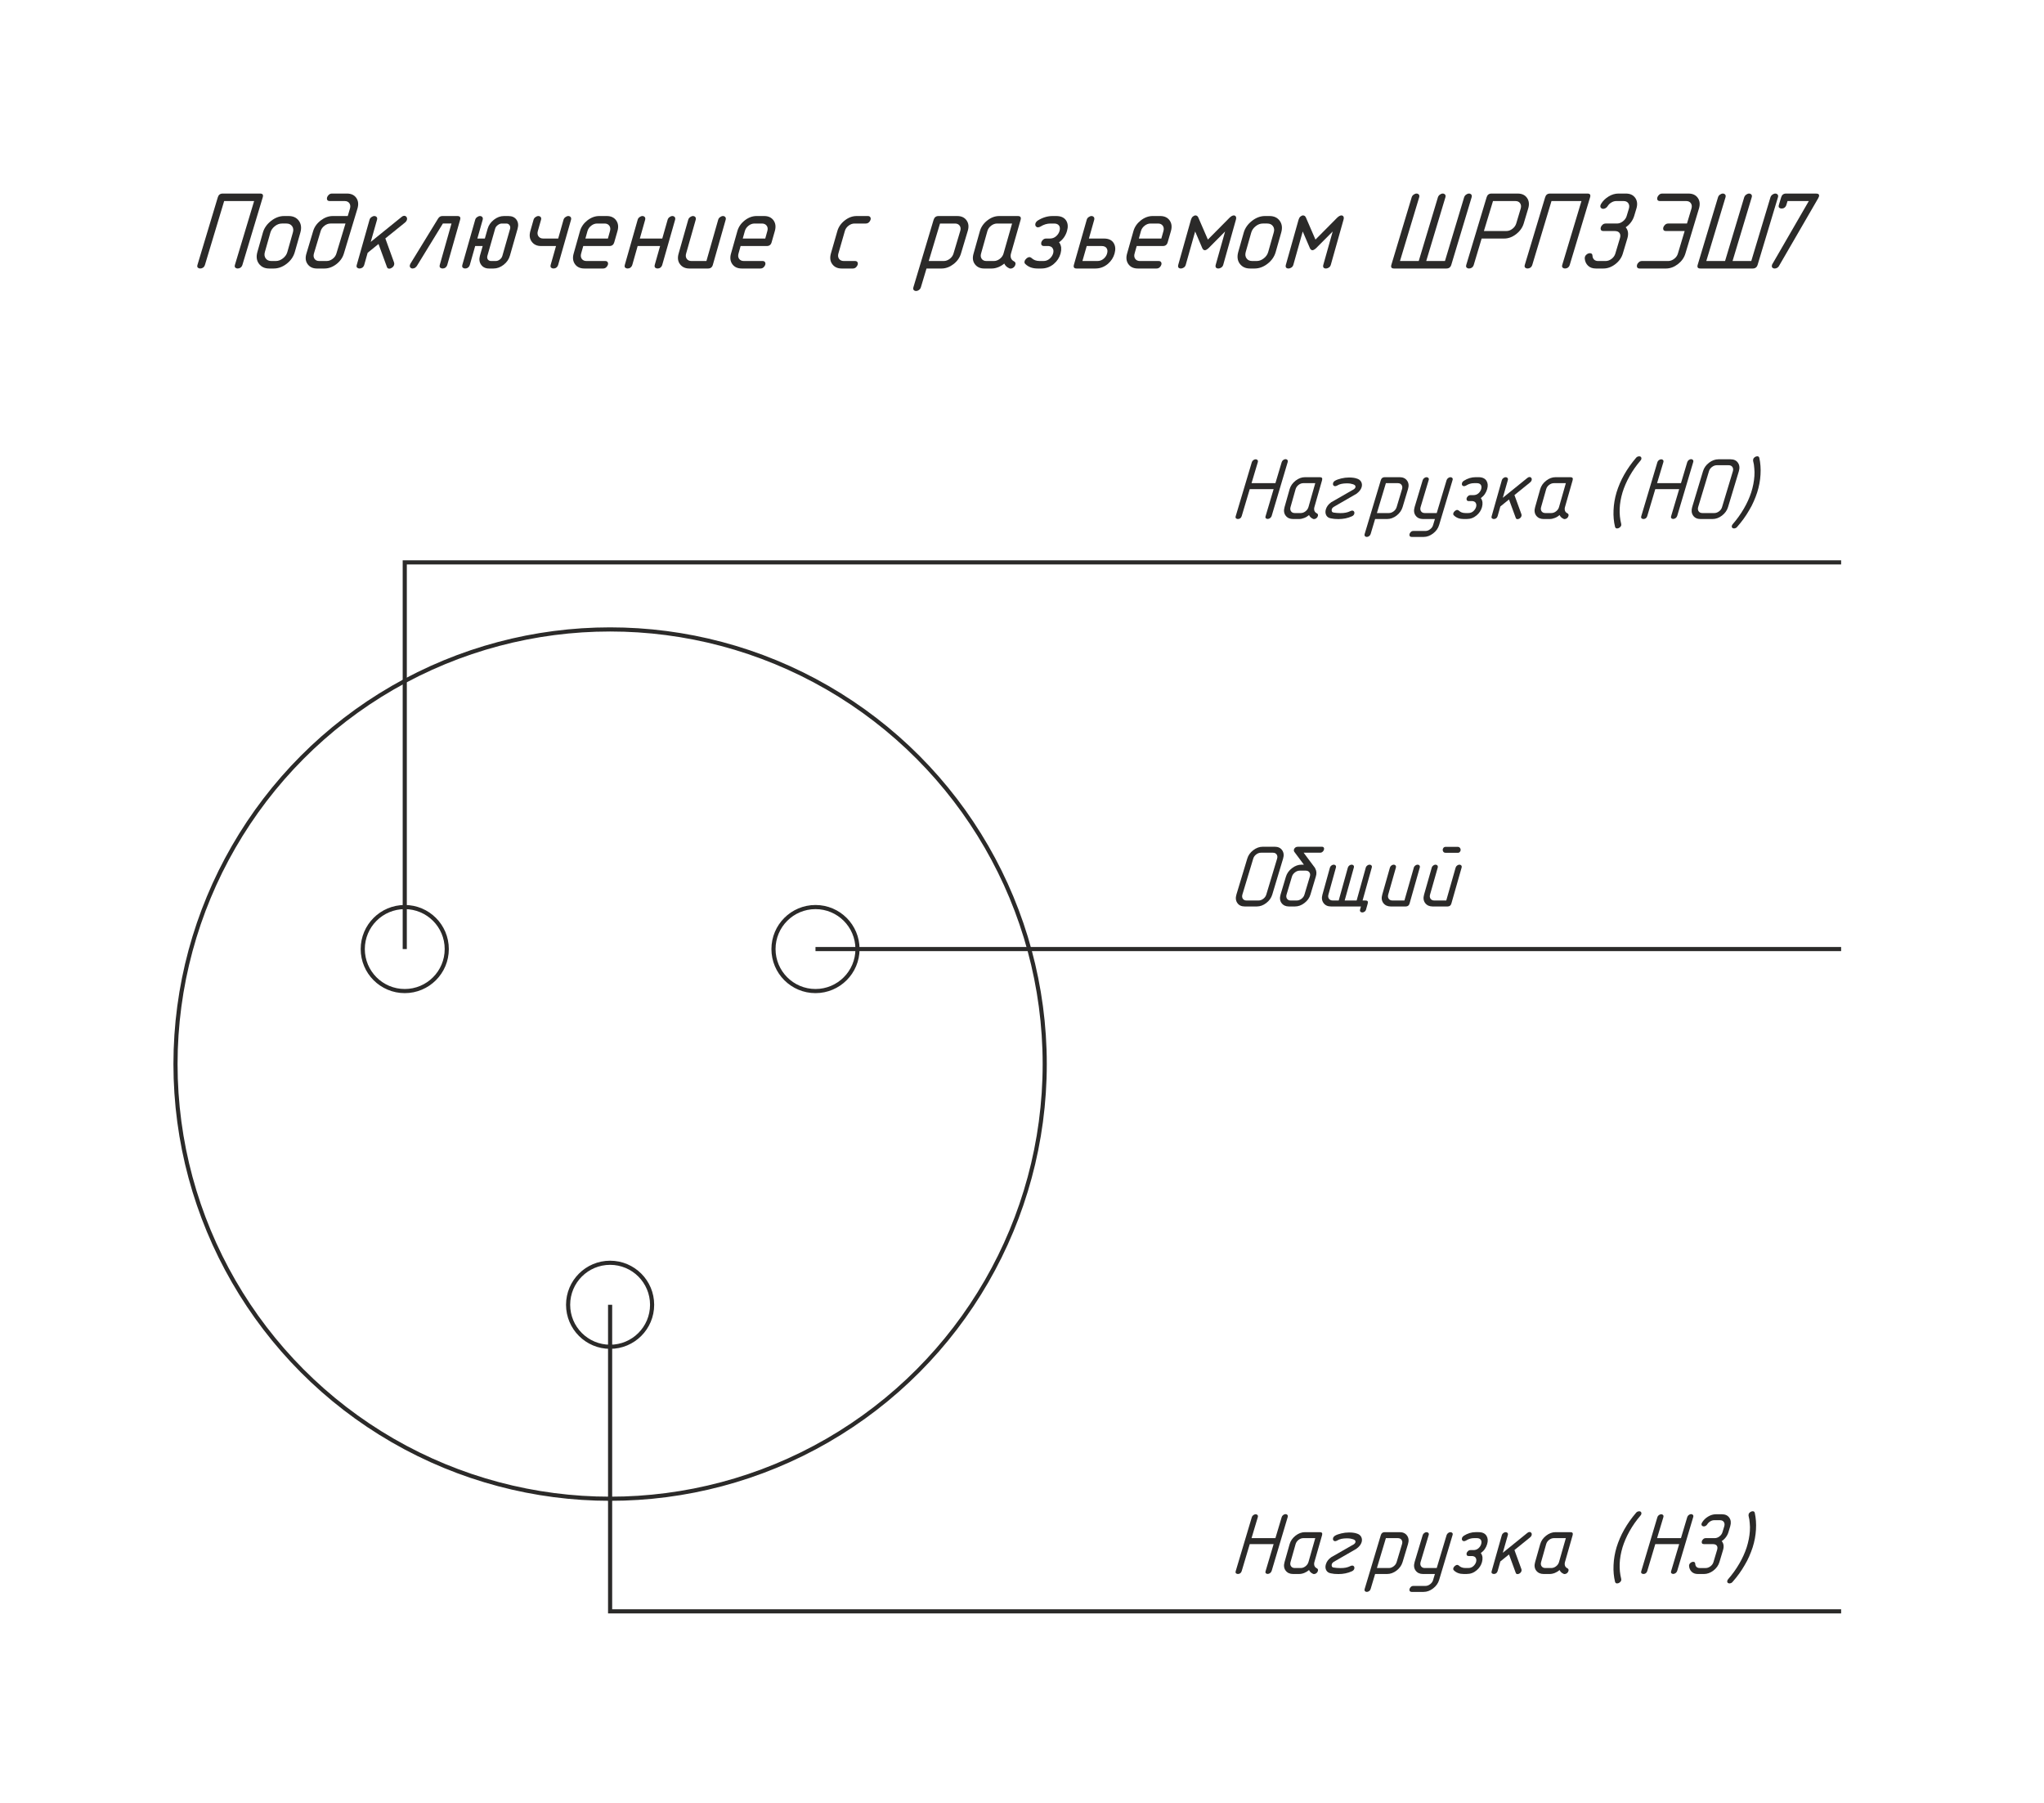 <?xml version="1.0" encoding="UTF-8"?>
<!DOCTYPE svg PUBLIC "-//W3C//DTD SVG 1.1//EN" "http://www.w3.org/Graphics/SVG/1.1/DTD/svg11.dtd">
<!-- Creator: CorelDRAW 2017 -->
<svg xmlns="http://www.w3.org/2000/svg" xml:space="preserve" width="1169px" height="1031px" version="1.1" style="shape-rendering:geometricPrecision; text-rendering:geometricPrecision; image-rendering:optimizeQuality; fill-rule:evenodd; clip-rule:evenodd"
viewBox="0 0 741.8 654.53"
 xmlns:xlink="http://www.w3.org/1999/xlink">
 <defs>
  <style type="text/css">
   <![CDATA[
    .str0 {stroke:#2B2A29;stroke-width:1.5;stroke-miterlimit:22.926}
    .fil1 {fill:none}
    .fil0 {fill:#2B2A29;fill-rule:nonzero}
   ]]>
  </style>
 </defs>
 <g id="Слой_x0020_1">
  <g id="_2489222134848">
   <path class="fil0" d="M87.86 96.12c-0.12,0.43 -0.36,0.78 -0.68,1.03 -0.33,0.22 -0.69,0.33 -1.09,0.33 -0.3,0 -0.59,-0.11 -0.84,-0.33 -0.22,-0.22 -0.25,-0.56 -0.11,-1.03l6.96 -23.13 -10.88 0 -6.96 23.13c-0.13,0.43 -0.35,0.78 -0.68,1.03 -0.33,0.22 -0.69,0.33 -1.09,0.33 -0.31,0 -0.59,-0.11 -0.85,-0.33 -0.21,-0.22 -0.25,-0.56 -0.1,-1.03l7.37 -24.49c0.27,-0.91 0.86,-1.36 1.77,-1.36l13.6 0c0.91,0 1.22,0.45 0.95,1.36l-7.37 24.49z"/>
   <path id="1" class="fil0" d="M106.87 91.49c-0.47,1.67 -1.44,3.09 -2.93,4.25 -1.49,1.16 -3.07,1.74 -4.73,1.74l-1.64 0c-1.61,0 -2.85,-0.57 -3.71,-1.71 -0.86,-1.15 -1.06,-2.57 -0.58,-4.28l2.01 -7.08c0.47,-1.63 1.46,-3.03 2.96,-4.21 1.51,-1.18 3.09,-1.77 4.74,-1.77l1.63 0c1.67,0 2.91,0.59 3.74,1.75 0.82,1.16 1,2.57 0.53,4.23l-2.02 7.08zm-2.71 0l2.01 -7.08c0.27,-0.9 0.17,-1.67 -0.28,-2.3 -0.47,-0.64 -1.15,-0.96 -2.06,-0.96l-1.63 0c-0.91,0 -1.77,0.32 -2.58,0.96 -0.8,0.63 -1.34,1.4 -1.61,2.3l-2.01 7.08c-0.26,0.91 -0.16,1.68 0.29,2.31 0.46,0.64 1.14,0.96 2.05,0.96l1.63 0c0.9,0 1.76,-0.32 2.58,-0.96 0.82,-0.63 1.35,-1.4 1.61,-2.31z"/>
   <path id="2" class="fil0" d="M125.27 81.15l-5.45 0c-0.76,0 -1.48,0.27 -2.17,0.79 -0.69,0.53 -1.15,1.17 -1.39,1.93l-2.45 8.17c-0.22,0.76 -0.14,1.4 0.22,1.93 0.36,0.52 0.92,0.79 1.69,0.79l2.72 0c0.76,0 1.48,-0.27 2.17,-0.79 0.69,-0.53 1.14,-1.17 1.36,-1.93l3.3 -10.89zm0.82 -2.72l0.81 -2.72c0.21,-0.76 0.14,-1.4 -0.22,-1.93 -0.36,-0.52 -0.93,-0.79 -1.69,-0.79l-5.44 0c-0.42,0 -0.71,-0.12 -0.89,-0.38 -0.15,-0.29 -0.17,-0.61 -0.06,-0.98 0.09,-0.31 0.29,-0.61 0.61,-0.91 0.32,-0.3 0.71,-0.45 1.16,-0.45l5.44 0c1.52,0 2.65,0.53 3.39,1.58 0.73,1.05 0.87,2.34 0.42,3.86l-4.93 16.33c-0.45,1.52 -1.36,2.81 -2.73,3.86 -1.37,1.05 -2.81,1.58 -4.34,1.58l-2.72 0c-1.47,0 -2.59,-0.52 -3.36,-1.56 -0.77,-1.03 -0.92,-2.32 -0.45,-3.88l2.45 -8.17c0.45,-1.5 1.37,-2.79 2.76,-3.85 1.39,-1.06 2.83,-1.59 4.34,-1.59l5.45 0z"/>
   <path id="3" class="fil0" d="M137.26 88.58l-3.94 3.19 -1.23 4.35c-0.12,0.43 -0.35,0.78 -0.67,1.03 -0.33,0.22 -0.69,0.33 -1.1,0.33 -0.3,0 -0.58,-0.11 -0.84,-0.33 -0.21,-0.22 -0.25,-0.56 -0.1,-1.03l4.62 -16.33c0.11,-0.4 0.34,-0.72 0.7,-0.97 0.35,-0.26 0.7,-0.39 1.04,-0.39 0.33,0 0.61,0.12 0.83,0.35 0.23,0.24 0.27,0.58 0.15,1.01l-2.28 8.03 11.2 -9.06c0.33,-0.28 0.66,-0.41 0.98,-0.41 0.33,0 0.6,0.15 0.81,0.44 0.21,0.29 0.25,0.62 0.15,1 -0.11,0.39 -0.36,0.73 -0.74,1.04l-7.1 5.73 3.15 8.69c0.12,0.3 0.12,0.61 0.03,0.92 -0.11,0.38 -0.34,0.7 -0.7,0.97 -0.37,0.26 -0.72,0.39 -1.06,0.39 -0.42,0 -0.69,-0.18 -0.82,-0.54l-3.08 -8.41z"/>
   <path id="4" class="fil0" d="M162.24 96.12c-0.13,0.43 -0.35,0.78 -0.68,1.03 -0.31,0.22 -0.66,0.33 -1.06,0.33 -0.31,0 -0.6,-0.11 -0.87,-0.33 -0.2,-0.22 -0.24,-0.56 -0.11,-1.03l4.24 -14.97 -3.13 0 -9.44 15.4c-0.18,0.26 -0.42,0.49 -0.73,0.71 -0.14,0.09 -0.41,0.16 -0.79,0.22 -0.36,0 -0.65,-0.12 -0.86,-0.37 -0.2,-0.24 -0.26,-0.56 -0.14,-0.94l0.21 -0.49 10.01 -16.32c0.38,-0.62 0.9,-0.93 1.56,-0.93l5.46 0c0.91,0 1.24,0.46 0.98,1.36l-4.65 16.33z"/>
   <path id="5" class="fil0" d="M182.24 92.85l2.8 -9.8c0.12,-0.47 0.06,-0.9 -0.2,-1.29 -0.27,-0.41 -0.67,-0.61 -1.19,-0.61l-1.63 0c-0.47,0 -0.96,0.19 -1.45,0.56 -0.51,0.37 -0.83,0.82 -0.97,1.34l-2.8 9.8c-0.15,0.53 -0.09,0.98 0.16,1.36 0.29,0.37 0.69,0.55 1.2,0.55l1.63 0c0.54,0 1.05,-0.18 1.52,-0.55 0.47,-0.36 0.78,-0.81 0.93,-1.36zm-9.09 -6.25l2.72 0 1.01 -3.55c0.36,-1.28 1.12,-2.37 2.27,-3.27 1.15,-0.9 2.37,-1.35 3.66,-1.35l1.63 0c1.31,0 2.28,0.45 2.91,1.33 0.64,0.89 0.77,2 0.41,3.29l-2.8 9.8c-0.37,1.29 -1.12,2.38 -2.27,3.28 -1.16,0.9 -2.38,1.35 -3.66,1.35l-1.64 0c-1.28,0 -2.24,-0.46 -2.88,-1.38 -0.64,-0.91 -0.78,-2 -0.43,-3.25l1 -3.53 -2.72 0 -1.93 6.8c-0.13,0.43 -0.35,0.78 -0.68,1.03 -0.31,0.22 -0.66,0.33 -1.06,0.33 -0.31,0 -0.6,-0.11 -0.87,-0.33 -0.2,-0.22 -0.24,-0.56 -0.11,-1.03l4.65 -16.33c0.11,-0.4 0.34,-0.72 0.7,-0.97 0.35,-0.26 0.7,-0.39 1.04,-0.39 0.33,0 0.6,0.12 0.82,0.35 0.22,0.24 0.27,0.58 0.16,1.01l-1.93 6.81z"/>
   <path id="6" class="fil0" d="M202.5 86.6l1.93 -6.81c0.12,-0.4 0.35,-0.72 0.7,-0.97 0.35,-0.26 0.7,-0.39 1.05,-0.39 0.32,0 0.6,0.12 0.81,0.35 0.22,0.24 0.28,0.58 0.17,1.01l-4.66 16.33c-0.12,0.43 -0.35,0.78 -0.67,1.03 -0.31,0.22 -0.67,0.33 -1.06,0.33 -0.32,0 -0.6,-0.11 -0.87,-0.33 -0.21,-0.22 -0.24,-0.56 -0.12,-1.03l1.93 -6.8 -5.44 0c-1.46,0 -2.59,-0.52 -3.36,-1.56 -0.79,-1.03 -0.96,-2.32 -0.52,-3.89l1.16 -4.08c0.11,-0.4 0.34,-0.72 0.7,-0.97 0.35,-0.26 0.7,-0.39 1.04,-0.39 0.33,0 0.61,0.12 0.83,0.35 0.21,0.24 0.27,0.58 0.15,1.01l-1.16 4.08c-0.22,0.76 -0.14,1.41 0.24,1.94 0.38,0.52 0.95,0.79 1.71,0.79l5.44 0z"/>
   <path id="7" class="fil0" d="M212.38 86.6l8.17 0 0.76 -2.73c0.21,-0.76 0.13,-1.4 -0.25,-1.93 -0.38,-0.52 -0.95,-0.79 -1.71,-0.79l-2.72 0c-0.77,0 -1.48,0.27 -2.15,0.79 -0.67,0.53 -1.12,1.17 -1.34,1.93l-0.76 2.73zm-0.78 2.72l-0.77 2.72c-0.21,0.76 -0.14,1.4 0.23,1.93 0.38,0.52 0.94,0.79 1.71,0.79l6.8 0c0.41,0 0.7,0.13 0.88,0.4 0.17,0.27 0.2,0.59 0.1,0.96 -0.1,0.32 -0.3,0.63 -0.6,0.92 -0.31,0.29 -0.69,0.44 -1.15,0.44l-6.8 0c-1.52,0 -2.66,-0.53 -3.41,-1.58 -0.75,-1.05 -0.91,-2.34 -0.47,-3.86l2.3 -8.17c0.44,-1.52 1.33,-2.8 2.68,-3.86 1.36,-1.05 2.79,-1.58 4.32,-1.58l2.72 0c1.52,0 2.66,0.53 3.41,1.58 0.75,1.06 0.91,2.34 0.48,3.86l-1.17 4.09c-0.26,0.9 -0.83,1.36 -1.74,1.36l-9.52 0z"/>
   <path id="8" class="fil0" d="M240.29 86.6l1.94 -6.81c0.11,-0.4 0.34,-0.72 0.69,-0.97 0.35,-0.26 0.7,-0.39 1.05,-0.39 0.32,0 0.6,0.12 0.82,0.35 0.21,0.24 0.27,0.58 0.16,1.01l-4.66 16.33c-0.12,0.43 -0.35,0.78 -0.67,1.03 -0.31,0.22 -0.67,0.33 -1.06,0.33 -0.32,0 -0.6,-0.11 -0.87,-0.33 -0.2,-0.22 -0.24,-0.56 -0.12,-1.03l1.93 -6.8 -8.15 0 -1.93 6.8c-0.13,0.43 -0.36,0.78 -0.69,1.03 -0.3,0.22 -0.65,0.33 -1.05,0.33 -0.31,0 -0.61,-0.11 -0.88,-0.33 -0.2,-0.22 -0.23,-0.56 -0.1,-1.03l4.65 -16.33c0.11,-0.4 0.33,-0.72 0.69,-0.97 0.35,-0.26 0.71,-0.39 1.05,-0.39 0.33,0 0.6,0.12 0.82,0.35 0.22,0.24 0.27,0.58 0.16,1.01l-1.93 6.81 8.15 0z"/>
   <path id="9" class="fil0" d="M258.66 96.12c-0.25,0.91 -0.83,1.36 -1.74,1.36l-6.8 0c-1.47,0 -2.6,-0.52 -3.39,-1.56 -0.78,-1.03 -0.96,-2.32 -0.5,-3.88l3.48 -12.25c0.11,-0.4 0.34,-0.72 0.69,-0.97 0.36,-0.26 0.71,-0.39 1.05,-0.39 0.33,0 0.6,0.12 0.82,0.35 0.22,0.24 0.27,0.58 0.16,1.01l-3.48 12.25c-0.22,0.76 -0.14,1.4 0.23,1.93 0.37,0.52 0.94,0.79 1.7,0.79l5.44 0 4.27 -14.97c0.11,-0.4 0.34,-0.72 0.7,-0.97 0.35,-0.26 0.7,-0.39 1.05,-0.39 0.32,0 0.59,0.12 0.81,0.35 0.22,0.24 0.28,0.58 0.16,1.01l-4.65 16.33z"/>
   <path id="10" class="fil0" d="M269.51 86.6l8.17 0 0.76 -2.73c0.22,-0.76 0.14,-1.4 -0.24,-1.93 -0.39,-0.52 -0.96,-0.79 -1.72,-0.79l-2.72 0c-0.76,0 -1.48,0.27 -2.15,0.79 -0.67,0.53 -1.11,1.17 -1.33,1.93l-0.77 2.73zm-0.78 2.72l-0.76 2.72c-0.22,0.76 -0.15,1.4 0.22,1.93 0.38,0.52 0.95,0.79 1.71,0.79l6.8 0c0.42,0 0.71,0.13 0.88,0.4 0.17,0.27 0.21,0.59 0.1,0.96 -0.09,0.32 -0.29,0.63 -0.6,0.92 -0.31,0.29 -0.69,0.44 -1.14,0.44l-6.8 0c-1.53,0 -2.66,-0.53 -3.42,-1.58 -0.75,-1.05 -0.91,-2.34 -0.47,-3.86l2.31 -8.17c0.44,-1.52 1.32,-2.8 2.68,-3.86 1.35,-1.05 2.78,-1.58 4.31,-1.58l2.72 0c1.53,0 2.66,0.53 3.42,1.58 0.75,1.06 0.9,2.34 0.47,3.86l-1.17 4.09c-0.25,0.9 -0.83,1.36 -1.74,1.36l-9.52 0z"/>
   <path id="11" class="fil0" d="M309.49 97.48l-4.09 0c-1.46,0 -2.59,-0.52 -3.37,-1.56 -0.78,-1.03 -0.95,-2.32 -0.52,-3.88l2.35 -8.17c0.43,-1.5 1.33,-2.79 2.69,-3.85 1.36,-1.06 2.79,-1.59 4.3,-1.59l4.08 0c0.42,0 0.71,0.14 0.88,0.41 0.17,0.27 0.21,0.59 0.09,0.95 -0.08,0.33 -0.28,0.64 -0.59,0.93 -0.31,0.29 -0.69,0.43 -1.15,0.43l-4.07 0c-0.77,0 -1.49,0.27 -2.17,0.79 -0.68,0.53 -1.13,1.17 -1.34,1.93l-2.35 8.17c-0.21,0.76 -0.13,1.4 0.25,1.93 0.38,0.52 0.95,0.79 1.71,0.79l4.08 0c0.42,0 0.71,0.13 0.88,0.4 0.16,0.27 0.18,0.59 0.08,0.96 -0.1,0.32 -0.3,0.63 -0.6,0.92 -0.31,0.29 -0.69,0.44 -1.14,0.44z"/>
   <path id="12" class="fil0" d="M337.04 94.76l5.45 0c0.76,0 1.48,-0.27 2.18,-0.79 0.68,-0.53 1.14,-1.17 1.36,-1.93l2.44 -8.17c0.24,-0.76 0.17,-1.4 -0.2,-1.93 -0.37,-0.52 -0.94,-0.79 -1.7,-0.79l-5.44 0 -4.09 13.61zm-0.81 2.72l-2.04 6.8c-0.13,0.41 -0.36,0.75 -0.71,0.99 -0.34,0.25 -0.7,0.37 -1.06,0.37 -0.33,0 -0.6,-0.12 -0.82,-0.34 -0.22,-0.23 -0.26,-0.57 -0.13,-1.02l7.34 -24.49c0.28,-0.9 0.87,-1.36 1.78,-1.36l6.79 0c1.53,0 2.66,0.53 3.4,1.58 0.75,1.06 0.88,2.34 0.41,3.86l-2.45 8.17c-0.45,1.52 -1.36,2.81 -2.73,3.86 -1.37,1.05 -2.82,1.58 -4.34,1.58l-5.44 0z"/>
   <path id="13" class="fil0" d="M364.19 92.04l3.11 -10.89 -5.45 0c-0.75,0 -1.48,0.27 -2.16,0.79 -0.68,0.53 -1.13,1.17 -1.35,1.93l-2.3 8.17c-0.22,0.76 -0.14,1.4 0.23,1.93 0.37,0.52 0.93,0.79 1.7,0.79l2.72 0c0.76,0 1.48,-0.27 2.16,-0.79 0.68,-0.53 1.13,-1.17 1.34,-1.93zm0.28 3.64c-0.64,0.54 -1.36,0.98 -2.17,1.31 -0.81,0.32 -1.61,0.49 -2.4,0.49l-2.72 0c-1.47,0 -2.6,-0.52 -3.38,-1.56 -0.78,-1.03 -0.94,-2.32 -0.48,-3.88l2.3 -8.17c0.44,-1.5 1.34,-2.79 2.7,-3.85 1.36,-1.06 2.79,-1.59 4.3,-1.59l6.79 0c0.91,0 1.24,0.46 0.99,1.36l-3.49 12.22c-0.18,0.6 -0.18,1.17 0,1.71 0.19,0.49 0.53,0.87 1.05,1.13 0.52,0.27 0.7,0.68 0.53,1.24 -0.1,0.4 -0.33,0.74 -0.66,1.01 -0.34,0.27 -0.7,0.4 -1.11,0.4 -0.21,0 -0.38,-0.04 -0.51,-0.13 -0.84,-0.38 -1.42,-0.95 -1.74,-1.69z"/>
   <path id="14" class="fil0" d="M380.6 89.32l-1.71 0c-0.42,0 -0.72,-0.14 -0.9,-0.39 -0.14,-0.29 -0.17,-0.61 -0.08,-0.97 0.09,-0.31 0.29,-0.62 0.61,-0.92 0.31,-0.3 0.7,-0.44 1.16,-0.44l1.36 0c0.85,0 1.59,-0.27 2.21,-0.81 0.63,-0.53 1.05,-1.17 1.27,-1.92 0.22,-0.76 0.18,-1.39 -0.11,-1.88 -0.35,-0.55 -0.95,-0.84 -1.82,-0.84l-1.36 0c-1.23,0 -2.44,0.37 -3.6,1.09 -0.22,0.15 -0.52,0.24 -0.92,0.3 -0.31,0 -0.58,-0.14 -0.81,-0.41 -0.19,-0.29 -0.22,-0.62 -0.12,-1.01 0.14,-0.41 0.41,-0.76 0.85,-1.06 1.72,-1.08 3.51,-1.63 5.35,-1.63l1.36 0c1.73,0 2.94,0.57 3.63,1.69 0.61,1.02 0.71,2.27 0.27,3.75 -0.24,0.82 -0.59,1.57 -1.06,2.26 -0.47,0.69 -1.08,1.3 -1.83,1.83 0.39,0.45 0.64,1.07 0.77,1.84l0 1.1 -0.22 1.16c-0.42,1.47 -1.22,2.72 -2.42,3.73 -1.31,1.12 -2.83,1.69 -4.57,1.69l-1.36 0c-1.86,0 -3.33,-0.55 -4.44,-1.64 -0.31,-0.27 -0.39,-0.63 -0.24,-1.08 0.09,-0.32 0.32,-0.63 0.68,-0.95 0.36,-0.31 0.73,-0.47 1.08,-0.47 0.24,0 0.49,0.11 0.74,0.33 0.74,0.72 1.73,1.09 2.96,1.09l1.36 0c0.86,0 1.6,-0.28 2.24,-0.83 0.63,-0.56 1.05,-1.2 1.27,-1.92 0.2,-0.71 0.16,-1.31 -0.13,-1.8 -0.24,-0.49 -0.73,-0.79 -1.47,-0.89z"/>
   <path id="15" class="fil0" d="M394.4 89.32l-1.56 5.44 5.44 0c0.86,0 1.6,-0.27 2.24,-0.81 0.63,-0.53 1.06,-1.17 1.27,-1.91 0.22,-0.77 0.17,-1.39 -0.13,-1.88 -0.35,-0.56 -0.96,-0.84 -1.82,-0.84l-5.44 0zm0.79 -2.72l5.44 0c1.72,0 2.91,0.55 3.58,1.68 0.62,1.02 0.72,2.27 0.3,3.76 -0.41,1.46 -1.21,2.7 -2.39,3.73 -1.34,1.14 -2.87,1.71 -4.6,1.71l-6.8 0c-0.9,0 -1.23,-0.45 -0.97,-1.36l4.65 -16.33c0.1,-0.4 0.33,-0.72 0.69,-0.97 0.35,-0.26 0.7,-0.39 1.04,-0.39 0.34,0 0.61,0.12 0.82,0.35 0.22,0.24 0.27,0.58 0.17,1.01l-1.93 6.81z"/>
   <path id="16" class="fil0" d="M413.33 86.6l8.16 0 0.77 -2.73c0.21,-0.76 0.13,-1.4 -0.25,-1.93 -0.38,-0.52 -0.95,-0.79 -1.72,-0.79l-2.72 0c-0.76,0 -1.48,0.27 -2.15,0.79 -0.67,0.53 -1.11,1.17 -1.33,1.93l-0.76 2.73zm-0.78 2.72l-0.77 2.72c-0.22,0.76 -0.14,1.4 0.23,1.93 0.38,0.52 0.94,0.79 1.7,0.79l6.8 0c0.42,0 0.71,0.13 0.88,0.4 0.18,0.27 0.21,0.59 0.1,0.96 -0.09,0.32 -0.29,0.63 -0.59,0.92 -0.31,0.29 -0.69,0.44 -1.15,0.44l-6.8 0c-1.53,0 -2.66,-0.53 -3.42,-1.58 -0.75,-1.05 -0.91,-2.34 -0.47,-3.86l2.31 -8.17c0.44,-1.52 1.33,-2.8 2.68,-3.86 1.35,-1.05 2.79,-1.58 4.31,-1.58l2.72 0c1.53,0 2.66,0.53 3.42,1.58 0.75,1.06 0.91,2.34 0.48,3.86l-1.18 4.09c-0.25,0.9 -0.83,1.36 -1.74,1.36l-9.51 0z"/>
   <path id="17" class="fil0" d="M443.97 96.12l4.59 -16.33c0.14,-0.49 0.14,-0.87 -0.01,-1.15 -0.16,-0.28 -0.4,-0.43 -0.75,-0.43 -0.44,0 -0.93,0.27 -1.5,0.79l-7.91 7.98 -3.46 -7.98c-0.22,-0.52 -0.57,-0.79 -1.06,-0.79 -0.29,0 -0.62,0.15 -0.98,0.44 -0.29,0.27 -0.5,0.65 -0.65,1.14l-4.6 16.33c-0.12,0.43 -0.1,0.78 0.08,1.03 0.2,0.22 0.5,0.33 0.9,0.33 0.31,0 0.65,-0.12 1.01,-0.34 0.36,-0.23 0.61,-0.57 0.73,-1.02l3.41 -12.08 2.6 6.07c0.24,0.48 0.55,0.73 0.93,0.73 0.33,0 0.76,-0.25 1.31,-0.73l6.03 -6.07 -3.4 12.08c-0.12,0.43 -0.1,0.78 0.09,1.03 0.2,0.22 0.5,0.33 0.89,0.33 0.32,0 0.65,-0.12 1.01,-0.34 0.36,-0.23 0.61,-0.57 0.74,-1.02z"/>
   <path id="18" class="fil0" d="M463.01 91.49c-0.47,1.67 -1.45,3.09 -2.94,4.25 -1.49,1.16 -3.07,1.74 -4.73,1.74l-1.63 0c-1.62,0 -2.86,-0.57 -3.72,-1.71 -0.86,-1.15 -1.05,-2.57 -0.58,-4.28l2.01 -7.08c0.47,-1.63 1.46,-3.03 2.96,-4.21 1.51,-1.18 3.09,-1.77 4.74,-1.77l1.63 0c1.67,0 2.91,0.59 3.74,1.75 0.83,1.16 1,2.57 0.53,4.23l-2.01 7.08zm-2.72 0l2.01 -7.08c0.28,-0.9 0.18,-1.67 -0.28,-2.3 -0.47,-0.64 -1.15,-0.96 -2.06,-0.96l-1.63 0c-0.91,0 -1.76,0.32 -2.57,0.96 -0.81,0.63 -1.35,1.4 -1.62,2.3l-2.01 7.08c-0.25,0.91 -0.16,1.68 0.3,2.31 0.45,0.64 1.13,0.96 2.04,0.96l1.63 0c0.9,0 1.77,-0.32 2.58,-0.96 0.82,-0.63 1.35,-1.4 1.61,-2.31z"/>
   <path id="19" class="fil0" d="M483.03 96.12l4.6 -16.33c0.14,-0.49 0.14,-0.87 -0.01,-1.15 -0.16,-0.28 -0.41,-0.43 -0.75,-0.43 -0.44,0 -0.94,0.27 -1.5,0.79l-7.92 7.98 -3.45 -7.98c-0.22,-0.52 -0.57,-0.79 -1.06,-0.79 -0.29,0 -0.62,0.15 -0.99,0.44 -0.28,0.27 -0.5,0.65 -0.64,1.14l-4.6 16.33c-0.13,0.43 -0.1,0.78 0.08,1.03 0.2,0.22 0.5,0.33 0.9,0.33 0.3,0 0.64,-0.12 1,-0.34 0.37,-0.23 0.61,-0.57 0.74,-1.02l3.4 -12.08 2.61 6.07c0.24,0.48 0.54,0.73 0.93,0.73 0.32,0 0.76,-0.25 1.3,-0.73l6.04 -6.07 -3.4 12.08c-0.13,0.43 -0.1,0.78 0.08,1.03 0.2,0.22 0.5,0.33 0.9,0.33 0.31,0 0.64,-0.12 1.01,-0.34 0.36,-0.23 0.6,-0.57 0.73,-1.02z"/>
   <path id="20" class="fil0" d="M517.67 94.76l6.8 0 6.96 -23.13c0.13,-0.4 0.37,-0.72 0.72,-0.98 0.36,-0.25 0.7,-0.38 1.05,-0.38 0.33,0 0.6,0.12 0.82,0.35 0.21,0.24 0.26,0.57 0.13,1.01l-7.37 24.49c-0.27,0.91 -0.86,1.36 -1.77,1.36l-19.04 0c-0.91,0 -1.23,-0.45 -0.95,-1.36l7.37 -24.49c0.12,-0.4 0.36,-0.72 0.72,-0.98 0.35,-0.25 0.7,-0.38 1.05,-0.38 0.32,0 0.59,0.12 0.81,0.35 0.22,0.24 0.26,0.57 0.14,1.01l-6.97 23.13 6.81 0 6.96 -23.13c0.13,-0.4 0.37,-0.72 0.72,-0.98 0.35,-0.25 0.7,-0.38 1.05,-0.38 0.32,0 0.59,0.12 0.81,0.35 0.22,0.24 0.27,0.57 0.14,1.01l-6.96 23.13z"/>
   <path id="21" class="fil0" d="M538.61 83.87l8.17 0c0.76,0 1.48,-0.26 2.17,-0.79 0.69,-0.52 1.15,-1.17 1.39,-1.93l1.63 -5.44c0.22,-0.76 0.15,-1.4 -0.22,-1.93 -0.36,-0.52 -0.92,-0.79 -1.68,-0.79l-8.16 0 -3.3 10.88zm-0.82 2.73l-2.85 9.52c-0.12,0.43 -0.36,0.78 -0.68,1.03 -0.33,0.22 -0.69,0.33 -1.09,0.33 -0.31,0 -0.59,-0.11 -0.84,-0.33 -0.22,-0.22 -0.25,-0.56 -0.11,-1.03l7.37 -24.49c0.27,-0.91 0.86,-1.36 1.77,-1.36l9.52 0c1.53,0 2.66,0.53 3.39,1.58 0.73,1.05 0.88,2.34 0.42,3.86l-1.63 5.44c-0.47,1.53 -1.4,2.81 -2.76,3.87 -1.37,1.05 -2.82,1.58 -4.34,1.58l-8.17 0z"/>
   <path id="22" class="fil0" d="M569.79 96.12c-0.12,0.43 -0.35,0.78 -0.68,1.03 -0.32,0.22 -0.69,0.33 -1.09,0.33 -0.3,0 -0.59,-0.11 -0.84,-0.33 -0.22,-0.22 -0.25,-0.56 -0.11,-1.03l6.96 -23.13 -10.88 0 -6.96 23.13c-0.13,0.43 -0.35,0.78 -0.68,1.03 -0.33,0.22 -0.69,0.33 -1.09,0.33 -0.31,0 -0.59,-0.11 -0.84,-0.33 -0.22,-0.22 -0.26,-0.56 -0.11,-1.03l7.37 -24.49c0.27,-0.91 0.86,-1.36 1.77,-1.36l13.6 0c0.91,0 1.23,0.45 0.95,1.36l-7.37 24.49z"/>
   <path id="23" class="fil0" d="M586.06 83.87l-4.08 0c-0.42,0 -0.71,-0.12 -0.87,-0.38 -0.14,-0.29 -0.16,-0.61 -0.05,-0.98 0.08,-0.3 0.29,-0.61 0.61,-0.91 0.32,-0.3 0.7,-0.45 1.15,-0.45l4.08 0c0.76,0 1.49,-0.26 2.16,-0.79 0.69,-0.52 1.15,-1.17 1.38,-1.93l0.82 -2.72c0.21,-0.76 0.14,-1.4 -0.22,-1.93 -0.36,-0.52 -0.93,-0.79 -1.69,-0.79l-2.72 0c-0.58,0 -1.15,0.17 -1.72,0.51 -0.57,0.33 -1.05,0.79 -1.4,1.37 -0.13,0.23 -0.36,0.46 -0.69,0.68 -0.25,0.14 -0.53,0.23 -0.84,0.27 -0.38,0 -0.68,-0.13 -0.9,-0.38 -0.21,-0.25 -0.26,-0.58 -0.13,-0.98l0.21 -0.46c0.65,-1.07 1.56,-1.96 2.72,-2.67 1.16,-0.71 2.35,-1.06 3.57,-1.06l2.72 0c1.52,0 2.65,0.53 3.39,1.58 0.73,1.05 0.87,2.34 0.42,3.86l-0.82 2.72c-0.25,0.82 -0.65,1.59 -1.18,2.3 -0.54,0.72 -1.16,1.31 -1.89,1.78 0.9,1.04 1.1,2.4 0.59,4.09l-1.63 5.44c-0.45,1.52 -1.36,2.81 -2.73,3.86 -1.37,1.05 -2.81,1.58 -4.34,1.58l-2.72 0c-1.2,0 -2.15,-0.34 -2.86,-1.03 -0.7,-0.67 -1.11,-1.57 -1.19,-2.7l0.08 -0.49c0.09,-0.35 0.31,-0.65 0.67,-0.92 0.35,-0.28 0.73,-0.42 1.15,-0.42 0.58,0 0.89,0.3 0.92,0.91 0.02,0.57 0.22,1.06 0.61,1.44 0.35,0.32 0.84,0.49 1.44,0.49l2.72 0c0.76,0 1.48,-0.27 2.17,-0.79 0.69,-0.53 1.14,-1.17 1.36,-1.93l1.63 -5.44c0.26,-0.81 0.24,-1.44 -0.05,-1.91 -0.3,-0.55 -0.92,-0.82 -1.85,-0.82z"/>
   <path id="24" class="fil0" d="M611.5 83.87l-6.8 0c-0.42,0 -0.71,-0.12 -0.88,-0.38 -0.14,-0.29 -0.16,-0.61 -0.05,-0.98 0.09,-0.3 0.3,-0.61 0.61,-0.91 0.32,-0.3 0.7,-0.45 1.16,-0.45l6.8 0 1.63 -5.44c0.22,-0.76 0.15,-1.4 -0.22,-1.93 -0.35,-0.52 -0.92,-0.79 -1.68,-0.79l-9.52 0c-0.42,0 -0.72,-0.12 -0.9,-0.38 -0.15,-0.29 -0.16,-0.61 -0.05,-0.98 0.09,-0.31 0.29,-0.61 0.61,-0.91 0.31,-0.3 0.7,-0.45 1.16,-0.45l9.52 0c1.52,0 2.65,0.53 3.39,1.58 0.73,1.05 0.87,2.34 0.41,3.86l-4.92 16.33c-0.45,1.52 -1.37,2.81 -2.73,3.86 -1.38,1.05 -2.82,1.58 -4.34,1.58l-9.53 0c-0.41,0 -0.71,-0.13 -0.89,-0.38 -0.15,-0.29 -0.17,-0.62 -0.05,-0.98 0.08,-0.32 0.29,-0.61 0.61,-0.91 0.31,-0.31 0.7,-0.45 1.15,-0.45l9.53 0c0.76,0 1.48,-0.27 2.17,-0.79 0.69,-0.53 1.14,-1.17 1.36,-1.93l2.45 -8.17z"/>
   <path id="25" class="fil0" d="M628.89 94.76l6.8 0 6.96 -23.13c0.13,-0.4 0.37,-0.72 0.72,-0.98 0.36,-0.25 0.7,-0.38 1.05,-0.38 0.33,0 0.6,0.12 0.82,0.35 0.21,0.24 0.26,0.57 0.13,1.01l-7.37 24.49c-0.27,0.91 -0.86,1.36 -1.77,1.36l-19.05 0c-0.9,0 -1.22,-0.45 -0.94,-1.36l7.37 -24.49c0.12,-0.4 0.36,-0.72 0.72,-0.98 0.35,-0.25 0.7,-0.38 1.05,-0.38 0.32,0 0.59,0.12 0.81,0.35 0.22,0.24 0.26,0.57 0.14,1.01l-6.97 23.13 6.81 0 6.95 -23.13c0.14,-0.4 0.38,-0.72 0.73,-0.98 0.35,-0.25 0.7,-0.38 1.05,-0.38 0.32,0 0.59,0.12 0.81,0.35 0.22,0.24 0.27,0.57 0.14,1.01l-6.96 23.13z"/>
   <path id="26" class="fil0" d="M648.85 72.99l-0.41 1.36c-0.12,0.44 -0.36,0.78 -0.7,1.04 -0.31,0.22 -0.66,0.32 -1.06,0.32 -0.31,0 -0.61,-0.1 -0.88,-0.32 -0.2,-0.22 -0.22,-0.57 -0.08,-1.04l0.82 -2.72c0.27,-0.91 0.86,-1.36 1.77,-1.36l10.88 0c0.93,0 1.28,0.37 1.06,1.12l-0.27 0.59 -14.18 24.49c-0.14,0.31 -0.36,0.56 -0.66,0.73 -0.3,0.18 -0.61,0.28 -0.91,0.28 -0.37,0 -0.66,-0.11 -0.9,-0.33 -0.2,-0.22 -0.23,-0.54 -0.11,-0.98 0.07,-0.22 0.13,-0.35 0.19,-0.4l13.17 -22.78 -7.73 0z"/>
   <g>
    <circle class="fil1 str0" cx="221.35" cy="386.31" r="157.8"/>
    <circle class="fil1 str0" cx="146.79" cy="344.55" r="15.25"/>
    <circle class="fil1 str0" cx="295.92" cy="344.55" r="15.25"/>
    <circle class="fil1 str0" cx="221.35" cy="473.69" r="15.25"/>
    <path class="fil0" d="M462.91 175.41l2.28 -7.63c0.1,-0.32 0.29,-0.58 0.57,-0.79 0.29,-0.2 0.56,-0.3 0.84,-0.3 0.26,0 0.48,0.09 0.65,0.28 0.17,0.19 0.21,0.46 0.11,0.81l-5.81 19.52c-0.1,0.32 -0.31,0.59 -0.61,0.82 -0.29,0.19 -0.57,0.28 -0.85,0.28 -0.25,0 -0.47,-0.09 -0.67,-0.25 -0.16,-0.18 -0.18,-0.45 -0.06,-0.81l2.9 -9.76 -8.67 0 -2.91 9.76c-0.1,0.35 -0.28,0.63 -0.54,0.83 -0.27,0.17 -0.55,0.26 -0.87,0.26 -0.25,0 -0.47,-0.09 -0.68,-0.26 -0.17,-0.18 -0.2,-0.45 -0.08,-0.83l5.83 -19.52c0.09,-0.32 0.28,-0.58 0.57,-0.78 0.29,-0.2 0.57,-0.3 0.84,-0.3 0.26,0 0.48,0.09 0.65,0.28 0.18,0.19 0.21,0.45 0.11,0.8l-2.27 7.59 8.67 0z"/>
    <path id="1" class="fil0" d="M474.91 184.09l2.47 -8.68 -4.34 0c-0.6,0 -1.18,0.21 -1.73,0.63 -0.53,0.42 -0.89,0.94 -1.07,1.54l-1.84 6.51c-0.17,0.61 -0.11,1.12 0.19,1.54 0.29,0.42 0.74,0.63 1.35,0.63l2.17 0c0.61,0 1.18,-0.21 1.72,-0.63 0.55,-0.42 0.9,-0.93 1.08,-1.54zm0.21 2.9c-0.51,0.44 -1.08,0.79 -1.72,1.04 -0.65,0.26 -1.29,0.4 -1.92,0.4l-2.17 0c-1.17,0 -2.07,-0.42 -2.69,-1.24 -0.62,-0.83 -0.75,-1.86 -0.39,-3.1l1.84 -6.51c0.35,-1.2 1.07,-2.22 2.15,-3.07 1.08,-0.85 2.23,-1.27 3.43,-1.27l5.42 0c0.72,0 0.98,0.37 0.78,1.09l-2.78 9.74c-0.14,0.47 -0.14,0.93 0,1.36 0.15,0.39 0.43,0.7 0.84,0.9 0.41,0.21 0.56,0.54 0.42,0.99 -0.08,0.32 -0.26,0.59 -0.53,0.8 -0.27,0.22 -0.56,0.33 -0.88,0.33 -0.17,0 -0.31,-0.04 -0.41,-0.11 -0.66,-0.31 -1.13,-0.76 -1.39,-1.35z"/>
    <path id="2" class="fil0" d="M490.7 187.43c-0.75,0.35 -1.56,0.6 -2.41,0.78l-1.21 0.17 -1.28 0.07 -1.5 -0.07 -1.24 -0.19c-0.79,-0.13 -1.36,-0.5 -1.69,-1.12 -0.33,-0.62 -0.38,-1.33 -0.15,-2.14 0.14,-0.49 0.37,-0.94 0.67,-1.36 0.28,-0.41 0.7,-0.81 1.26,-1.22l8.28 -4.75c0.28,-0.2 0.45,-0.42 0.53,-0.67 0.14,-0.49 -0.12,-0.86 -0.81,-1.11 -0.35,-0.11 -0.69,-0.2 -1.05,-0.26 -0.35,-0.06 -0.78,-0.08 -1.29,-0.08 -0.68,0 -1.32,0.06 -1.91,0.18 -0.59,0.12 -1.12,0.33 -1.58,0.62 -0.17,0.11 -0.42,0.19 -0.74,0.23 -0.24,0 -0.46,-0.1 -0.65,-0.32 -0.14,-0.23 -0.17,-0.5 -0.09,-0.8 0.1,-0.33 0.33,-0.62 0.68,-0.85 0.56,-0.33 1.32,-0.61 2.27,-0.84 0.94,-0.23 1.89,-0.35 2.85,-0.35 0.56,0 1.07,0.03 1.53,0.09 0.47,0.05 0.88,0.15 1.24,0.28 0.77,0.21 1.31,0.62 1.63,1.2 0.32,0.59 0.38,1.24 0.17,1.94 -0.26,0.89 -0.9,1.7 -1.93,2.43l-8.28 4.78c-0.34,0.24 -0.55,0.52 -0.63,0.84 -0.08,0.22 -0.06,0.47 0.04,0.76 0.1,0.22 0.3,0.35 0.61,0.41l1.15 0.14 1.28 0.06c0.78,0 1.45,-0.05 2.02,-0.17 0.56,-0.1 1.14,-0.3 1.73,-0.59 0.16,-0.09 0.36,-0.14 0.6,-0.15 0.28,0 0.5,0.11 0.64,0.33 0.16,0.23 0.19,0.5 0.11,0.82 -0.12,0.39 -0.4,0.69 -0.85,0.91z"/>
    <path id="3" class="fil0" d="M499.76 186.26l4.35 0c0.61,0 1.18,-0.21 1.73,-0.63 0.55,-0.42 0.91,-0.93 1.09,-1.54l1.95 -6.51c0.18,-0.6 0.13,-1.12 -0.17,-1.54 -0.29,-0.42 -0.74,-0.63 -1.35,-0.63l-4.34 0 -3.26 10.85zm-0.65 2.17l-1.62 5.42c-0.1,0.33 -0.29,0.59 -0.57,0.79 -0.27,0.2 -0.55,0.29 -0.84,0.29 -0.26,0 -0.48,-0.09 -0.65,-0.27 -0.18,-0.18 -0.21,-0.45 -0.11,-0.81l5.86 -19.52c0.21,-0.72 0.68,-1.09 1.41,-1.09l5.42 0c1.22,0 2.12,0.42 2.71,1.26 0.6,0.84 0.7,1.87 0.33,3.08l-1.96 6.51c-0.36,1.21 -1.09,2.24 -2.17,3.08 -1.1,0.84 -2.25,1.26 -3.46,1.26l-4.35 0z"/>
    <path id="4" class="fil0" d="M520.82 188.43l-4.33 0c-1.17,0 -2.06,-0.42 -2.67,-1.24 -0.61,-0.83 -0.73,-1.86 -0.37,-3.1l2.93 -9.76c0.1,-0.32 0.29,-0.58 0.57,-0.78 0.29,-0.21 0.56,-0.31 0.84,-0.31 0.26,0 0.48,0.1 0.66,0.28 0.18,0.19 0.22,0.46 0.1,0.81l-2.93 9.76c-0.17,0.61 -0.12,1.12 0.18,1.54 0.29,0.42 0.73,0.63 1.34,0.63l4.34 0 3.58 -11.93c0.1,-0.32 0.29,-0.58 0.57,-0.78 0.28,-0.21 0.56,-0.31 0.84,-0.31 0.26,0 0.48,0.1 0.66,0.28 0.18,0.19 0.21,0.46 0.09,0.81l-4.87 16.26c-0.37,1.22 -1.09,2.25 -2.19,3.08 -1.09,0.84 -2.24,1.26 -3.46,1.26l-4.33 0c-0.29,0 -0.52,-0.1 -0.7,-0.32 -0.11,-0.23 -0.13,-0.49 -0.06,-0.76 0.07,-0.25 0.24,-0.5 0.5,-0.76 0.23,-0.22 0.53,-0.33 0.91,-0.33l4.34 0c0.6,0 1.18,-0.2 1.73,-0.63 0.55,-0.41 0.92,-0.93 1.08,-1.54l0.65 -2.16z"/>
    <path id="5" class="fil0" d="M534.49 181.92l-1.36 0c-0.34,0 -0.57,-0.11 -0.72,-0.31 -0.11,-0.23 -0.13,-0.49 -0.07,-0.77 0.08,-0.25 0.24,-0.5 0.5,-0.73 0.25,-0.24 0.55,-0.36 0.92,-0.36l1.08 0c0.68,0 1.27,-0.21 1.77,-0.64 0.49,-0.43 0.83,-0.93 1.01,-1.53 0.17,-0.6 0.14,-1.11 -0.09,-1.5 -0.28,-0.44 -0.76,-0.67 -1.45,-0.67l-1.09 0c-0.98,0 -1.94,0.29 -2.86,0.87 -0.18,0.11 -0.42,0.19 -0.74,0.23 -0.25,0 -0.46,-0.1 -0.65,-0.32 -0.15,-0.23 -0.17,-0.5 -0.09,-0.8 0.11,-0.33 0.33,-0.62 0.68,-0.85 1.37,-0.87 2.8,-1.3 4.27,-1.3l1.08 0c1.38,0 2.34,0.45 2.89,1.34 0.49,0.82 0.57,1.81 0.22,3 -0.19,0.65 -0.47,1.25 -0.85,1.8 -0.38,0.55 -0.86,1.03 -1.45,1.46 0.3,0.36 0.5,0.85 0.6,1.47l0 0.87 -0.17 0.93c-0.33,1.17 -0.97,2.16 -1.93,2.97 -1.04,0.9 -2.25,1.35 -3.65,1.35l-1.08 0c-1.48,0 -2.65,-0.44 -3.53,-1.31 -0.25,-0.21 -0.32,-0.5 -0.2,-0.86 0.07,-0.25 0.26,-0.5 0.54,-0.75 0.29,-0.25 0.58,-0.38 0.87,-0.38 0.19,0 0.38,0.09 0.59,0.26 0.59,0.58 1.38,0.87 2.36,0.87l1.08 0c0.69,0 1.28,-0.22 1.79,-0.66 0.5,-0.45 0.84,-0.96 1.01,-1.53 0.16,-0.57 0.12,-1.04 -0.1,-1.44 -0.19,-0.39 -0.59,-0.62 -1.18,-0.71z"/>
    <path id="6" class="fil0" d="M547.72 181.33l-3.14 2.54 -0.98 3.47c-0.1,0.35 -0.28,0.63 -0.53,0.83 -0.27,0.17 -0.55,0.26 -0.88,0.26 -0.24,0 -0.46,-0.09 -0.67,-0.26 -0.17,-0.18 -0.2,-0.45 -0.08,-0.83l3.68 -13.01c0.09,-0.32 0.27,-0.58 0.56,-0.78 0.28,-0.21 0.56,-0.31 0.83,-0.31 0.26,0 0.49,0.1 0.67,0.28 0.17,0.19 0.21,0.46 0.11,0.81l-1.82 6.39 8.93 -7.22c0.27,-0.22 0.53,-0.32 0.79,-0.32 0.26,0 0.47,0.11 0.64,0.35 0.17,0.22 0.2,0.49 0.12,0.8 -0.09,0.3 -0.29,0.58 -0.59,0.82l-5.66 4.58 2.52 6.92c0.09,0.24 0.09,0.49 0.02,0.73 -0.09,0.31 -0.28,0.56 -0.56,0.78 -0.29,0.2 -0.57,0.31 -0.85,0.31 -0.33,0 -0.55,-0.14 -0.65,-0.44l-2.46 -6.7z"/>
    <path id="7" class="fil0" d="M565.88 184.09l2.48 -8.68 -4.34 0c-0.61,0 -1.18,0.21 -1.73,0.63 -0.54,0.42 -0.9,0.94 -1.07,1.54l-1.84 6.51c-0.18,0.61 -0.11,1.12 0.18,1.54 0.3,0.42 0.75,0.63 1.36,0.63l2.16 0c0.61,0 1.19,-0.21 1.73,-0.63 0.54,-0.42 0.9,-0.93 1.07,-1.54zm0.22 2.9c-0.51,0.44 -1.08,0.79 -1.72,1.04 -0.65,0.26 -1.29,0.4 -1.92,0.4l-2.17 0c-1.17,0 -2.07,-0.42 -2.7,-1.24 -0.61,-0.83 -0.75,-1.86 -0.38,-3.1l1.84 -6.51c0.35,-1.2 1.06,-2.22 2.15,-3.07 1.08,-0.85 2.22,-1.27 3.42,-1.27l5.42 0c0.73,0 0.99,0.37 0.79,1.09l-2.78 9.74c-0.14,0.47 -0.14,0.93 0,1.36 0.15,0.39 0.42,0.7 0.84,0.9 0.41,0.21 0.55,0.54 0.42,0.99 -0.08,0.32 -0.26,0.59 -0.53,0.8 -0.27,0.22 -0.56,0.33 -0.88,0.33 -0.17,0 -0.31,-0.04 -0.41,-0.11 -0.67,-0.31 -1.13,-0.76 -1.39,-1.35z"/>
    <path id="8" class="fil0" d="M588.47 190.25c0.02,0.14 0.02,0.33 -0.02,0.56 -0.09,0.26 -0.28,0.5 -0.57,0.72 -0.29,0.21 -0.59,0.32 -0.91,0.32 -0.38,0 -0.62,-0.19 -0.74,-0.56 -0.46,-1.86 -0.65,-3.9 -0.55,-6.09 0.09,-2.19 0.46,-4.34 1.09,-6.45 1.35,-4.41 3.71,-8.59 7.08,-12.54 0.13,-0.16 0.29,-0.29 0.49,-0.41 0.19,-0.07 0.39,-0.12 0.61,-0.15 0.32,0 0.56,0.1 0.7,0.3 0.16,0.2 0.19,0.46 0.11,0.76 -0.06,0.18 -0.17,0.36 -0.33,0.54 -1.47,1.71 -2.78,3.57 -3.91,5.57 -1.12,2 -1.98,3.98 -2.58,5.93 -1.22,4.06 -1.38,7.9 -0.47,11.5z"/>
    <path id="9" class="fil0" d="M610.16 175.41l2.28 -7.63c0.1,-0.32 0.29,-0.58 0.57,-0.79 0.28,-0.2 0.56,-0.3 0.83,-0.3 0.27,0 0.48,0.09 0.65,0.28 0.18,0.19 0.22,0.46 0.11,0.81l-5.81 19.52c-0.1,0.32 -0.3,0.59 -0.61,0.82 -0.29,0.19 -0.57,0.28 -0.84,0.28 -0.25,0 -0.47,-0.09 -0.67,-0.25 -0.16,-0.18 -0.18,-0.45 -0.07,-0.81l2.91 -9.76 -8.68 0 -2.91 9.76c-0.1,0.35 -0.28,0.63 -0.54,0.83 -0.26,0.17 -0.55,0.26 -0.86,0.26 -0.25,0 -0.47,-0.09 -0.68,-0.26 -0.17,-0.18 -0.2,-0.45 -0.08,-0.83l5.83 -19.52c0.09,-0.32 0.27,-0.58 0.56,-0.78 0.3,-0.2 0.58,-0.3 0.85,-0.3 0.26,0 0.48,0.09 0.65,0.28 0.18,0.19 0.21,0.45 0.11,0.8l-2.28 7.59 8.68 0z"/>
    <path id="10" class="fil0" d="M627.25 184.09c-0.36,1.21 -1.09,2.24 -2.18,3.08 -1.09,0.84 -2.25,1.26 -3.46,1.26l-4.34 0c-1.21,0 -2.11,-0.42 -2.7,-1.26 -0.58,-0.84 -0.69,-1.87 -0.34,-3.08l3.93 -13.02c0.36,-1.21 1.09,-2.24 2.18,-3.08 1.09,-0.84 2.25,-1.25 3.46,-1.25l4.34 0c1.22,0 2.12,0.41 2.7,1.25 0.58,0.84 0.7,1.87 0.34,3.08l-3.93 13.02zm-2.17 0l3.93 -13.02c0.17,-0.61 0.11,-1.12 -0.18,-1.54 -0.28,-0.41 -0.73,-0.63 -1.34,-0.63l-4.34 0c-0.61,0 -1.18,0.22 -1.73,0.63 -0.55,0.42 -0.92,0.93 -1.09,1.54l-3.93 13.02c-0.17,0.61 -0.11,1.12 0.18,1.54 0.29,0.42 0.74,0.63 1.34,0.63l4.34 0c0.61,0 1.19,-0.21 1.74,-0.63 0.55,-0.42 0.91,-0.93 1.08,-1.54z"/>
    <path id="11" class="fil0" d="M630.55 191.29c-0.13,0.17 -0.29,0.3 -0.47,0.39 -0.19,0.09 -0.41,0.14 -0.63,0.17 -0.33,0 -0.56,-0.1 -0.71,-0.3 -0.15,-0.2 -0.18,-0.46 -0.08,-0.76 0.06,-0.17 0.17,-0.35 0.33,-0.54 1.52,-1.75 2.85,-3.61 4,-5.59 1.15,-1.97 2.04,-3.94 2.68,-5.91 0.64,-2.02 1.02,-3.99 1.15,-5.9 0.07,-0.98 0.06,-1.92 -0.04,-2.82 -0.05,-0.93 -0.19,-1.85 -0.44,-2.78l0.05 -0.56c0.07,-0.26 0.25,-0.5 0.55,-0.72 0.3,-0.21 0.6,-0.32 0.92,-0.32 0.4,0 0.65,0.19 0.74,0.56 0.42,1.91 0.57,3.94 0.44,6.09 -0.12,2.15 -0.52,4.29 -1.2,6.45 -0.36,1.11 -0.78,2.21 -1.26,3.28 -0.26,0.59 -0.51,1.12 -0.75,1.59 -0.24,0.47 -0.53,1 -0.9,1.6 -1.2,2.11 -2.66,4.13 -4.38,6.07z"/>
    <path class="fil0" d="M461.77 324.76c-0.36,1.21 -1.09,2.24 -2.18,3.07 -1.1,0.85 -2.25,1.26 -3.46,1.26l-4.34 0c-1.21,0 -2.12,-0.41 -2.7,-1.26 -0.59,-0.83 -0.7,-1.86 -0.34,-3.07l3.93 -13.02c0.36,-1.22 1.08,-2.24 2.18,-3.08 1.09,-0.84 2.24,-1.26 3.46,-1.26l4.34 0c1.21,0 2.11,0.42 2.7,1.26 0.58,0.84 0.7,1.86 0.33,3.08l-3.92 13.02zm-2.17 0l3.92 -13.02c0.18,-0.61 0.12,-1.12 -0.17,-1.54 -0.29,-0.42 -0.74,-0.63 -1.35,-0.63l-4.33 0c-0.61,0 -1.19,0.21 -1.74,0.63 -0.55,0.42 -0.91,0.93 -1.08,1.54l-3.93 13.02c-0.17,0.6 -0.12,1.12 0.17,1.54 0.29,0.41 0.74,0.62 1.35,0.62l4.34 0c0.6,0 1.18,-0.21 1.73,-0.62 0.55,-0.42 0.91,-0.94 1.09,-1.54z"/>
    <path id="1" class="fil0" d="M473.46 324.76l1.95 -6.52c0.19,-0.6 0.14,-1.11 -0.15,-1.53 -0.29,-0.42 -0.74,-0.63 -1.34,-0.63l-2.17 0c-0.61,0 -1.19,0.21 -1.74,0.63 -0.55,0.42 -0.92,0.93 -1.1,1.53l-1.95 6.52c-0.18,0.6 -0.12,1.12 0.17,1.54 0.29,0.41 0.74,0.62 1.34,0.62l2.17 0c0.61,0 1.19,-0.21 1.74,-0.62 0.55,-0.42 0.91,-0.94 1.08,-1.54zm-0.21 -10.85l-3.47 -4.65c-0.18,-0.26 -0.22,-0.56 -0.12,-0.91 0.08,-0.25 0.24,-0.48 0.48,-0.67 0.25,-0.18 0.57,-0.28 0.96,-0.28l8.67 0c0.34,0 0.57,0.11 0.7,0.33 0.13,0.21 0.15,0.47 0.06,0.76 -0.07,0.26 -0.23,0.5 -0.48,0.73 -0.26,0.23 -0.56,0.35 -0.93,0.35l-5.96 0 4.1 5.49 0.15 0.34c0.45,0.81 0.51,1.76 0.17,2.84l-1.95 6.52c-0.36,1.21 -1.09,2.24 -2.18,3.07 -1.09,0.85 -2.25,1.26 -3.46,1.26l-2.17 0c-1.17,0 -2.06,-0.41 -2.68,-1.23 -0.61,-0.83 -0.73,-1.86 -0.36,-3.1l1.95 -6.52c0.37,-1.2 1.1,-2.22 2.21,-3.06 1.1,-0.85 2.26,-1.27 3.46,-1.27l0.85 0z"/>
    <path id="2" class="fil0" d="M488.06 326.92l4.34 0 3.32 -11.93c0.08,-0.31 0.27,-0.57 0.55,-0.78 0.28,-0.2 0.56,-0.3 0.83,-0.3 0.27,0 0.49,0.09 0.67,0.28 0.18,0.19 0.22,0.46 0.12,0.8l-3.33 11.93 1.09 0c0.72,0 0.98,0.36 0.78,1.09l-0.61 2.17c-0.08,0.33 -0.26,0.6 -0.54,0.79 -0.27,0.2 -0.55,0.29 -0.84,0.29 -0.26,0 -0.48,-0.09 -0.66,-0.27 -0.18,-0.18 -0.22,-0.45 -0.12,-0.81l0.3 -1.09 -1.73 0 -9.12 0c-1.21,0 -2.12,-0.41 -2.73,-1.26 -0.61,-0.83 -0.74,-1.86 -0.39,-3.07l2.71 -9.77c0.09,-0.31 0.27,-0.57 0.56,-0.78 0.28,-0.2 0.56,-0.3 0.83,-0.3 0.26,0 0.48,0.09 0.66,0.28 0.18,0.19 0.22,0.46 0.12,0.8l-2.71 9.77c-0.17,0.6 -0.11,1.12 0.2,1.54 0.3,0.41 0.75,0.62 1.36,0.62l2.17 0 3.32 -11.93c0.09,-0.31 0.27,-0.57 0.55,-0.78 0.28,-0.2 0.56,-0.3 0.84,-0.3 0.26,0 0.48,0.09 0.66,0.28 0.18,0.19 0.22,0.46 0.12,0.8l-3.32 11.93z"/>
    <path id="3" class="fil0" d="M511.62 328.01c-0.2,0.72 -0.67,1.08 -1.39,1.08l-5.43 0c-1.16,0 -2.07,-0.41 -2.7,-1.23 -0.62,-0.83 -0.76,-1.86 -0.39,-3.1l2.77 -9.77c0.09,-0.31 0.27,-0.57 0.55,-0.78 0.28,-0.2 0.56,-0.3 0.84,-0.3 0.26,0 0.47,0.09 0.65,0.28 0.17,0.19 0.22,0.46 0.13,0.8l-2.78 9.77c-0.17,0.6 -0.11,1.12 0.19,1.54 0.3,0.41 0.74,0.62 1.35,0.62l4.34 0 3.41 -11.93c0.08,-0.31 0.27,-0.57 0.55,-0.78 0.28,-0.2 0.56,-0.3 0.84,-0.3 0.26,0 0.47,0.09 0.65,0.28 0.17,0.19 0.21,0.46 0.12,0.8l-3.7 13.02z"/>
    <path id="4" class="fil0" d="M529.08 309.61l-4.34 0c-0.33,0 -0.6,-0.1 -0.8,-0.3 -0.19,-0.23 -0.29,-0.49 -0.29,-0.78 0,-0.24 0.09,-0.49 0.27,-0.73 0.19,-0.23 0.46,-0.36 0.82,-0.36l4.34 0c0.33,0 0.59,0.12 0.79,0.33 0.2,0.22 0.3,0.47 0.3,0.76 0,0.26 -0.1,0.51 -0.28,0.73 -0.18,0.24 -0.45,0.35 -0.81,0.35zm-2.28 18.4c-0.2,0.72 -0.66,1.08 -1.39,1.08l-5.42 0c-1.17,0 -2.07,-0.41 -2.7,-1.23 -0.63,-0.83 -0.76,-1.86 -0.4,-3.1l2.78 -9.77c0.08,-0.31 0.27,-0.57 0.55,-0.78 0.28,-0.2 0.56,-0.3 0.83,-0.3 0.26,0 0.48,0.09 0.65,0.28 0.18,0.19 0.22,0.46 0.14,0.8l-2.78 9.77c-0.18,0.6 -0.11,1.12 0.18,1.54 0.3,0.41 0.75,0.62 1.36,0.62l4.34 0 3.4 -11.93c0.09,-0.31 0.27,-0.57 0.56,-0.78 0.28,-0.2 0.56,-0.3 0.83,-0.3 0.26,0 0.48,0.09 0.65,0.28 0.17,0.19 0.22,0.46 0.13,0.8l-3.71 13.02z"/>
    <path class="fil0" d="M462.91 558.41l2.28 -7.63c0.1,-0.32 0.29,-0.58 0.57,-0.78 0.29,-0.21 0.56,-0.31 0.84,-0.31 0.26,0 0.48,0.09 0.65,0.28 0.17,0.19 0.21,0.46 0.11,0.81l-5.81 19.52c-0.1,0.32 -0.31,0.59 -0.61,0.83 -0.29,0.18 -0.57,0.28 -0.85,0.28 -0.25,0 -0.47,-0.09 -0.67,-0.26 -0.16,-0.18 -0.18,-0.45 -0.06,-0.81l2.9 -9.76 -8.67 0 -2.91 9.76c-0.1,0.35 -0.28,0.63 -0.54,0.83 -0.27,0.17 -0.55,0.26 -0.87,0.26 -0.25,0 -0.47,-0.09 -0.68,-0.26 -0.17,-0.18 -0.2,-0.45 -0.08,-0.83l5.83 -19.52c0.09,-0.32 0.28,-0.58 0.57,-0.78 0.29,-0.2 0.57,-0.3 0.84,-0.3 0.26,0 0.48,0.09 0.65,0.28 0.18,0.19 0.21,0.45 0.11,0.8l-2.27 7.59 8.67 0z"/>
    <path id="1" class="fil0" d="M474.91 567.09l2.47 -8.68 -4.34 0c-0.6,0 -1.18,0.21 -1.73,0.63 -0.53,0.42 -0.89,0.94 -1.07,1.54l-1.84 6.51c-0.17,0.61 -0.11,1.12 0.19,1.54 0.29,0.42 0.74,0.63 1.35,0.63l2.17 0c0.61,0 1.18,-0.21 1.72,-0.63 0.55,-0.42 0.9,-0.93 1.08,-1.54zm0.21 2.9c-0.51,0.44 -1.08,0.79 -1.72,1.05 -0.65,0.26 -1.29,0.39 -1.92,0.39l-2.17 0c-1.17,0 -2.07,-0.42 -2.69,-1.24 -0.62,-0.83 -0.75,-1.86 -0.39,-3.1l1.84 -6.51c0.35,-1.2 1.07,-2.22 2.15,-3.07 1.08,-0.84 2.23,-1.27 3.43,-1.27l5.42 0c0.72,0 0.98,0.37 0.78,1.09l-2.78 9.74c-0.14,0.47 -0.14,0.93 0,1.36 0.15,0.4 0.43,0.7 0.84,0.9 0.41,0.21 0.56,0.54 0.42,0.99 -0.08,0.32 -0.26,0.59 -0.53,0.81 -0.27,0.21 -0.56,0.32 -0.88,0.32 -0.17,0 -0.31,-0.04 -0.41,-0.11 -0.66,-0.3 -1.13,-0.75 -1.39,-1.35z"/>
    <path id="2" class="fil0" d="M490.7 570.43c-0.75,0.35 -1.56,0.61 -2.41,0.78l-1.21 0.18 -1.28 0.06 -1.5 -0.06 -1.24 -0.2c-0.79,-0.13 -1.36,-0.5 -1.69,-1.12 -0.33,-0.62 -0.38,-1.32 -0.15,-2.13 0.14,-0.5 0.37,-0.95 0.67,-1.37 0.28,-0.41 0.7,-0.81 1.26,-1.22l8.28 -4.74c0.28,-0.21 0.45,-0.43 0.53,-0.68 0.14,-0.49 -0.12,-0.86 -0.81,-1.11 -0.35,-0.11 -0.69,-0.2 -1.05,-0.26 -0.35,-0.05 -0.78,-0.08 -1.29,-0.08 -0.68,0 -1.32,0.06 -1.91,0.18 -0.59,0.13 -1.12,0.33 -1.58,0.62 -0.17,0.11 -0.42,0.19 -0.74,0.24 -0.24,0 -0.46,-0.11 -0.65,-0.33 -0.14,-0.23 -0.17,-0.49 -0.09,-0.8 0.1,-0.33 0.33,-0.61 0.68,-0.85 0.56,-0.33 1.32,-0.61 2.27,-0.84 0.94,-0.23 1.89,-0.35 2.85,-0.35 0.56,0 1.07,0.03 1.53,0.09 0.47,0.06 0.88,0.15 1.24,0.28 0.77,0.21 1.31,0.62 1.63,1.2 0.32,0.59 0.38,1.24 0.17,1.95 -0.26,0.88 -0.9,1.69 -1.93,2.42l-8.28 4.78c-0.34,0.24 -0.55,0.52 -0.63,0.84 -0.08,0.22 -0.06,0.47 0.04,0.76 0.1,0.22 0.3,0.36 0.61,0.41l1.15 0.14 1.28 0.06c0.78,0 1.45,-0.05 2.02,-0.16 0.56,-0.11 1.14,-0.31 1.73,-0.6 0.16,-0.09 0.36,-0.14 0.6,-0.15 0.28,0 0.5,0.11 0.64,0.33 0.16,0.23 0.19,0.5 0.11,0.82 -0.12,0.39 -0.4,0.69 -0.85,0.91z"/>
    <path id="3" class="fil0" d="M499.76 569.26l4.35 0c0.61,0 1.18,-0.21 1.73,-0.63 0.55,-0.42 0.91,-0.93 1.09,-1.54l1.95 -6.51c0.18,-0.6 0.13,-1.12 -0.17,-1.54 -0.29,-0.42 -0.74,-0.63 -1.35,-0.63l-4.34 0 -3.26 10.85zm-0.65 2.17l-1.62 5.42c-0.1,0.33 -0.29,0.6 -0.57,0.79 -0.27,0.2 -0.55,0.29 -0.84,0.29 -0.26,0 -0.48,-0.09 -0.65,-0.27 -0.18,-0.18 -0.21,-0.45 -0.11,-0.81l5.86 -19.52c0.21,-0.72 0.68,-1.09 1.41,-1.09l5.42 0c1.22,0 2.12,0.42 2.71,1.26 0.6,0.84 0.7,1.87 0.33,3.08l-1.96 6.51c-0.36,1.21 -1.09,2.24 -2.17,3.08 -1.1,0.84 -2.25,1.26 -3.46,1.26l-4.35 0z"/>
    <path id="4" class="fil0" d="M520.82 571.43l-4.33 0c-1.17,0 -2.06,-0.42 -2.67,-1.24 -0.61,-0.83 -0.73,-1.86 -0.37,-3.1l2.93 -9.76c0.1,-0.32 0.29,-0.58 0.57,-0.78 0.29,-0.21 0.56,-0.31 0.84,-0.31 0.26,0 0.48,0.1 0.66,0.28 0.18,0.19 0.22,0.46 0.1,0.81l-2.93 9.76c-0.17,0.61 -0.12,1.12 0.18,1.54 0.29,0.42 0.73,0.63 1.34,0.63l4.34 0 3.58 -11.93c0.1,-0.32 0.29,-0.58 0.57,-0.78 0.28,-0.21 0.56,-0.31 0.84,-0.31 0.26,0 0.48,0.1 0.66,0.28 0.18,0.19 0.21,0.46 0.09,0.81l-4.87 16.27c-0.37,1.21 -1.09,2.24 -2.19,3.07 -1.09,0.84 -2.24,1.26 -3.46,1.26l-4.33 0c-0.29,0 -0.52,-0.1 -0.7,-0.32 -0.11,-0.23 -0.13,-0.49 -0.06,-0.76 0.07,-0.25 0.24,-0.5 0.5,-0.76 0.23,-0.21 0.53,-0.33 0.91,-0.33l4.34 0c0.6,0 1.18,-0.2 1.73,-0.63 0.55,-0.41 0.92,-0.93 1.08,-1.53l0.65 -2.17z"/>
    <path id="5" class="fil0" d="M534.49 564.92l-1.36 0c-0.34,0 -0.57,-0.1 -0.72,-0.3 -0.11,-0.24 -0.13,-0.5 -0.07,-0.78 0.08,-0.25 0.24,-0.49 0.5,-0.73 0.25,-0.24 0.55,-0.36 0.92,-0.36l1.08 0c0.68,0 1.27,-0.21 1.77,-0.64 0.49,-0.43 0.83,-0.93 1.01,-1.53 0.17,-0.6 0.14,-1.11 -0.09,-1.5 -0.28,-0.44 -0.76,-0.67 -1.45,-0.67l-1.09 0c-0.98,0 -1.94,0.29 -2.86,0.87 -0.18,0.11 -0.42,0.19 -0.74,0.24 -0.25,0 -0.46,-0.11 -0.65,-0.33 -0.15,-0.23 -0.17,-0.49 -0.09,-0.8 0.11,-0.33 0.33,-0.61 0.68,-0.85 1.37,-0.86 2.8,-1.3 4.27,-1.3l1.08 0c1.38,0 2.34,0.45 2.89,1.35 0.49,0.81 0.57,1.8 0.22,2.99 -0.19,0.65 -0.47,1.25 -0.85,1.8 -0.38,0.55 -0.86,1.03 -1.45,1.46 0.3,0.36 0.5,0.85 0.6,1.47l0 0.87 -0.17 0.93c-0.33,1.17 -0.97,2.16 -1.93,2.97 -1.04,0.9 -2.25,1.35 -3.65,1.35l-1.08 0c-1.48,0 -2.65,-0.44 -3.53,-1.3 -0.25,-0.22 -0.32,-0.51 -0.2,-0.87 0.07,-0.25 0.26,-0.5 0.54,-0.75 0.29,-0.25 0.58,-0.38 0.87,-0.38 0.19,0 0.38,0.09 0.59,0.26 0.59,0.58 1.38,0.87 2.36,0.87l1.08 0c0.69,0 1.28,-0.22 1.79,-0.66 0.5,-0.45 0.84,-0.95 1.01,-1.53 0.16,-0.57 0.12,-1.04 -0.1,-1.43 -0.19,-0.4 -0.59,-0.63 -1.18,-0.72z"/>
    <path id="6" class="fil0" d="M547.72 564.33l-3.14 2.54 -0.98 3.47c-0.1,0.35 -0.28,0.63 -0.53,0.83 -0.27,0.17 -0.55,0.26 -0.88,0.26 -0.24,0 -0.46,-0.09 -0.67,-0.26 -0.17,-0.18 -0.2,-0.45 -0.08,-0.83l3.68 -13.01c0.09,-0.32 0.27,-0.58 0.56,-0.78 0.28,-0.21 0.56,-0.31 0.83,-0.31 0.26,0 0.49,0.1 0.67,0.28 0.17,0.19 0.21,0.46 0.11,0.81l-1.82 6.4 8.93 -7.23c0.27,-0.22 0.53,-0.32 0.79,-0.32 0.26,0 0.47,0.11 0.64,0.35 0.17,0.23 0.2,0.49 0.12,0.8 -0.09,0.3 -0.29,0.58 -0.59,0.82l-5.66 4.58 2.52 6.92c0.09,0.24 0.09,0.49 0.02,0.74 -0.09,0.3 -0.28,0.56 -0.56,0.77 -0.29,0.2 -0.57,0.31 -0.85,0.31 -0.33,0 -0.55,-0.14 -0.65,-0.43l-2.46 -6.71z"/>
    <path id="7" class="fil0" d="M565.88 567.09l2.48 -8.68 -4.34 0c-0.61,0 -1.18,0.21 -1.73,0.63 -0.54,0.42 -0.9,0.94 -1.07,1.54l-1.84 6.51c-0.18,0.61 -0.11,1.12 0.18,1.54 0.3,0.42 0.75,0.63 1.36,0.63l2.16 0c0.61,0 1.19,-0.21 1.73,-0.63 0.54,-0.42 0.9,-0.93 1.07,-1.54zm0.22 2.9c-0.51,0.44 -1.08,0.79 -1.72,1.05 -0.65,0.26 -1.29,0.39 -1.92,0.39l-2.17 0c-1.17,0 -2.07,-0.42 -2.7,-1.24 -0.61,-0.83 -0.75,-1.86 -0.38,-3.1l1.84 -6.51c0.35,-1.2 1.06,-2.22 2.15,-3.07 1.08,-0.84 2.22,-1.27 3.42,-1.27l5.42 0c0.73,0 0.99,0.37 0.79,1.09l-2.78 9.74c-0.14,0.47 -0.14,0.93 0,1.36 0.15,0.4 0.42,0.7 0.84,0.9 0.41,0.21 0.55,0.54 0.42,0.99 -0.08,0.32 -0.26,0.59 -0.53,0.81 -0.27,0.21 -0.56,0.32 -0.88,0.32 -0.17,0 -0.31,-0.04 -0.41,-0.11 -0.67,-0.3 -1.13,-0.75 -1.39,-1.35z"/>
    <path id="8" class="fil0" d="M588.47 573.25c0.02,0.14 0.02,0.33 -0.02,0.56 -0.09,0.26 -0.28,0.5 -0.57,0.72 -0.29,0.21 -0.59,0.32 -0.91,0.32 -0.38,0 -0.62,-0.19 -0.74,-0.56 -0.46,-1.86 -0.65,-3.89 -0.55,-6.08 0.09,-2.19 0.46,-4.35 1.09,-6.46 1.35,-4.41 3.71,-8.59 7.08,-12.54 0.13,-0.16 0.29,-0.29 0.49,-0.41 0.19,-0.07 0.39,-0.12 0.61,-0.15 0.32,0 0.56,0.1 0.7,0.3 0.16,0.2 0.19,0.46 0.11,0.77 -0.06,0.17 -0.17,0.35 -0.33,0.53 -1.47,1.71 -2.78,3.57 -3.91,5.57 -1.12,2 -1.98,3.98 -2.58,5.93 -1.22,4.07 -1.38,7.9 -0.47,11.5z"/>
    <path id="9" class="fil0" d="M610.16 558.41l2.28 -7.63c0.1,-0.32 0.29,-0.58 0.57,-0.78 0.28,-0.21 0.56,-0.31 0.83,-0.31 0.27,0 0.48,0.09 0.65,0.28 0.18,0.19 0.22,0.46 0.11,0.81l-5.81 19.52c-0.1,0.32 -0.3,0.59 -0.61,0.83 -0.29,0.18 -0.57,0.28 -0.84,0.28 -0.25,0 -0.47,-0.09 -0.67,-0.26 -0.16,-0.18 -0.18,-0.45 -0.07,-0.81l2.91 -9.76 -8.68 0 -2.91 9.76c-0.1,0.35 -0.28,0.63 -0.54,0.83 -0.26,0.17 -0.55,0.26 -0.86,0.26 -0.25,0 -0.47,-0.09 -0.68,-0.26 -0.17,-0.18 -0.2,-0.45 -0.08,-0.83l5.83 -19.52c0.09,-0.32 0.27,-0.58 0.56,-0.78 0.3,-0.2 0.58,-0.3 0.85,-0.3 0.26,0 0.48,0.09 0.65,0.28 0.18,0.19 0.21,0.45 0.11,0.8l-2.28 7.59 8.68 0z"/>
    <path id="10" class="fil0" d="M621.74 560.58l-3.25 0c-0.34,0 -0.57,-0.1 -0.7,-0.3 -0.11,-0.23 -0.13,-0.49 -0.04,-0.79 0.07,-0.24 0.23,-0.48 0.49,-0.72 0.25,-0.24 0.56,-0.36 0.92,-0.36l3.25 0c0.61,0 1.19,-0.21 1.73,-0.63 0.54,-0.42 0.91,-0.93 1.09,-1.54l0.66 -2.17c0.17,-0.6 0.11,-1.12 -0.18,-1.54 -0.29,-0.41 -0.74,-0.63 -1.35,-0.63l-2.17 0c-0.46,0 -0.92,0.14 -1.37,0.41 -0.45,0.26 -0.83,0.63 -1.12,1.09 -0.1,0.19 -0.28,0.37 -0.54,0.54 -0.2,0.12 -0.43,0.19 -0.67,0.22 -0.3,0 -0.54,-0.1 -0.72,-0.3 -0.17,-0.2 -0.21,-0.46 -0.11,-0.79l0.18 -0.36c0.52,-0.86 1.24,-1.57 2.17,-2.13 0.92,-0.56 1.87,-0.84 2.84,-0.84l2.16 0c1.22,0 2.12,0.41 2.71,1.26 0.58,0.83 0.69,1.86 0.33,3.07l-0.65 2.17c-0.2,0.65 -0.51,1.27 -0.94,1.84 -0.43,0.57 -0.93,1.04 -1.51,1.41 0.72,0.83 0.88,1.91 0.48,3.26l-1.3 4.34c-0.36,1.21 -1.09,2.24 -2.18,3.08 -1.09,0.84 -2.25,1.26 -3.46,1.26l-2.17 0c-0.96,0 -1.72,-0.27 -2.28,-0.82 -0.56,-0.54 -0.88,-1.26 -0.95,-2.16l0.06 -0.39c0.07,-0.27 0.25,-0.52 0.54,-0.73 0.28,-0.22 0.58,-0.33 0.91,-0.33 0.47,0 0.71,0.24 0.74,0.72 0.02,0.46 0.17,0.85 0.48,1.15 0.29,0.26 0.67,0.39 1.15,0.39l2.17 0c0.61,0 1.18,-0.21 1.73,-0.63 0.55,-0.42 0.91,-0.93 1.09,-1.54l1.3 -4.34c0.2,-0.64 0.19,-1.14 -0.04,-1.52 -0.25,-0.43 -0.74,-0.65 -1.48,-0.65z"/>
    <path id="11" class="fil0" d="M628.9 574.29c-0.13,0.17 -0.29,0.3 -0.47,0.39 -0.2,0.09 -0.41,0.14 -0.63,0.17 -0.33,0 -0.56,-0.1 -0.71,-0.3 -0.15,-0.2 -0.18,-0.46 -0.08,-0.76 0.06,-0.17 0.17,-0.35 0.33,-0.54 1.52,-1.75 2.85,-3.61 4,-5.59 1.15,-1.97 2.04,-3.94 2.68,-5.91 0.64,-2.02 1.02,-3.99 1.15,-5.9 0.07,-0.98 0.06,-1.92 -0.04,-2.82 -0.05,-0.92 -0.19,-1.85 -0.44,-2.78l0.04 -0.56c0.08,-0.26 0.26,-0.5 0.56,-0.72 0.3,-0.21 0.6,-0.32 0.92,-0.32 0.4,0 0.65,0.19 0.74,0.56 0.42,1.91 0.57,3.94 0.44,6.09 -0.12,2.15 -0.52,4.3 -1.2,6.45 -0.37,1.11 -0.78,2.21 -1.26,3.28 -0.26,0.59 -0.51,1.12 -0.75,1.59 -0.24,0.47 -0.53,1 -0.9,1.6 -1.2,2.11 -2.66,4.13 -4.38,6.07z"/>
    <polyline class="fil1 str0" points="146.79,344.55 146.79,204.17 668.31,204.17 "/>
    <line class="fil1 str0" x1="295.92" y1="344.55" x2="668.31" y2= "344.55" />
    <polyline class="fil1 str0" points="221.35,473.69 221.35,584.99 668.31,584.99 "/>
   </g>
   <rect class="fil1" width="741.8" height="654.53"/>
  </g>
 </g>
</svg>
